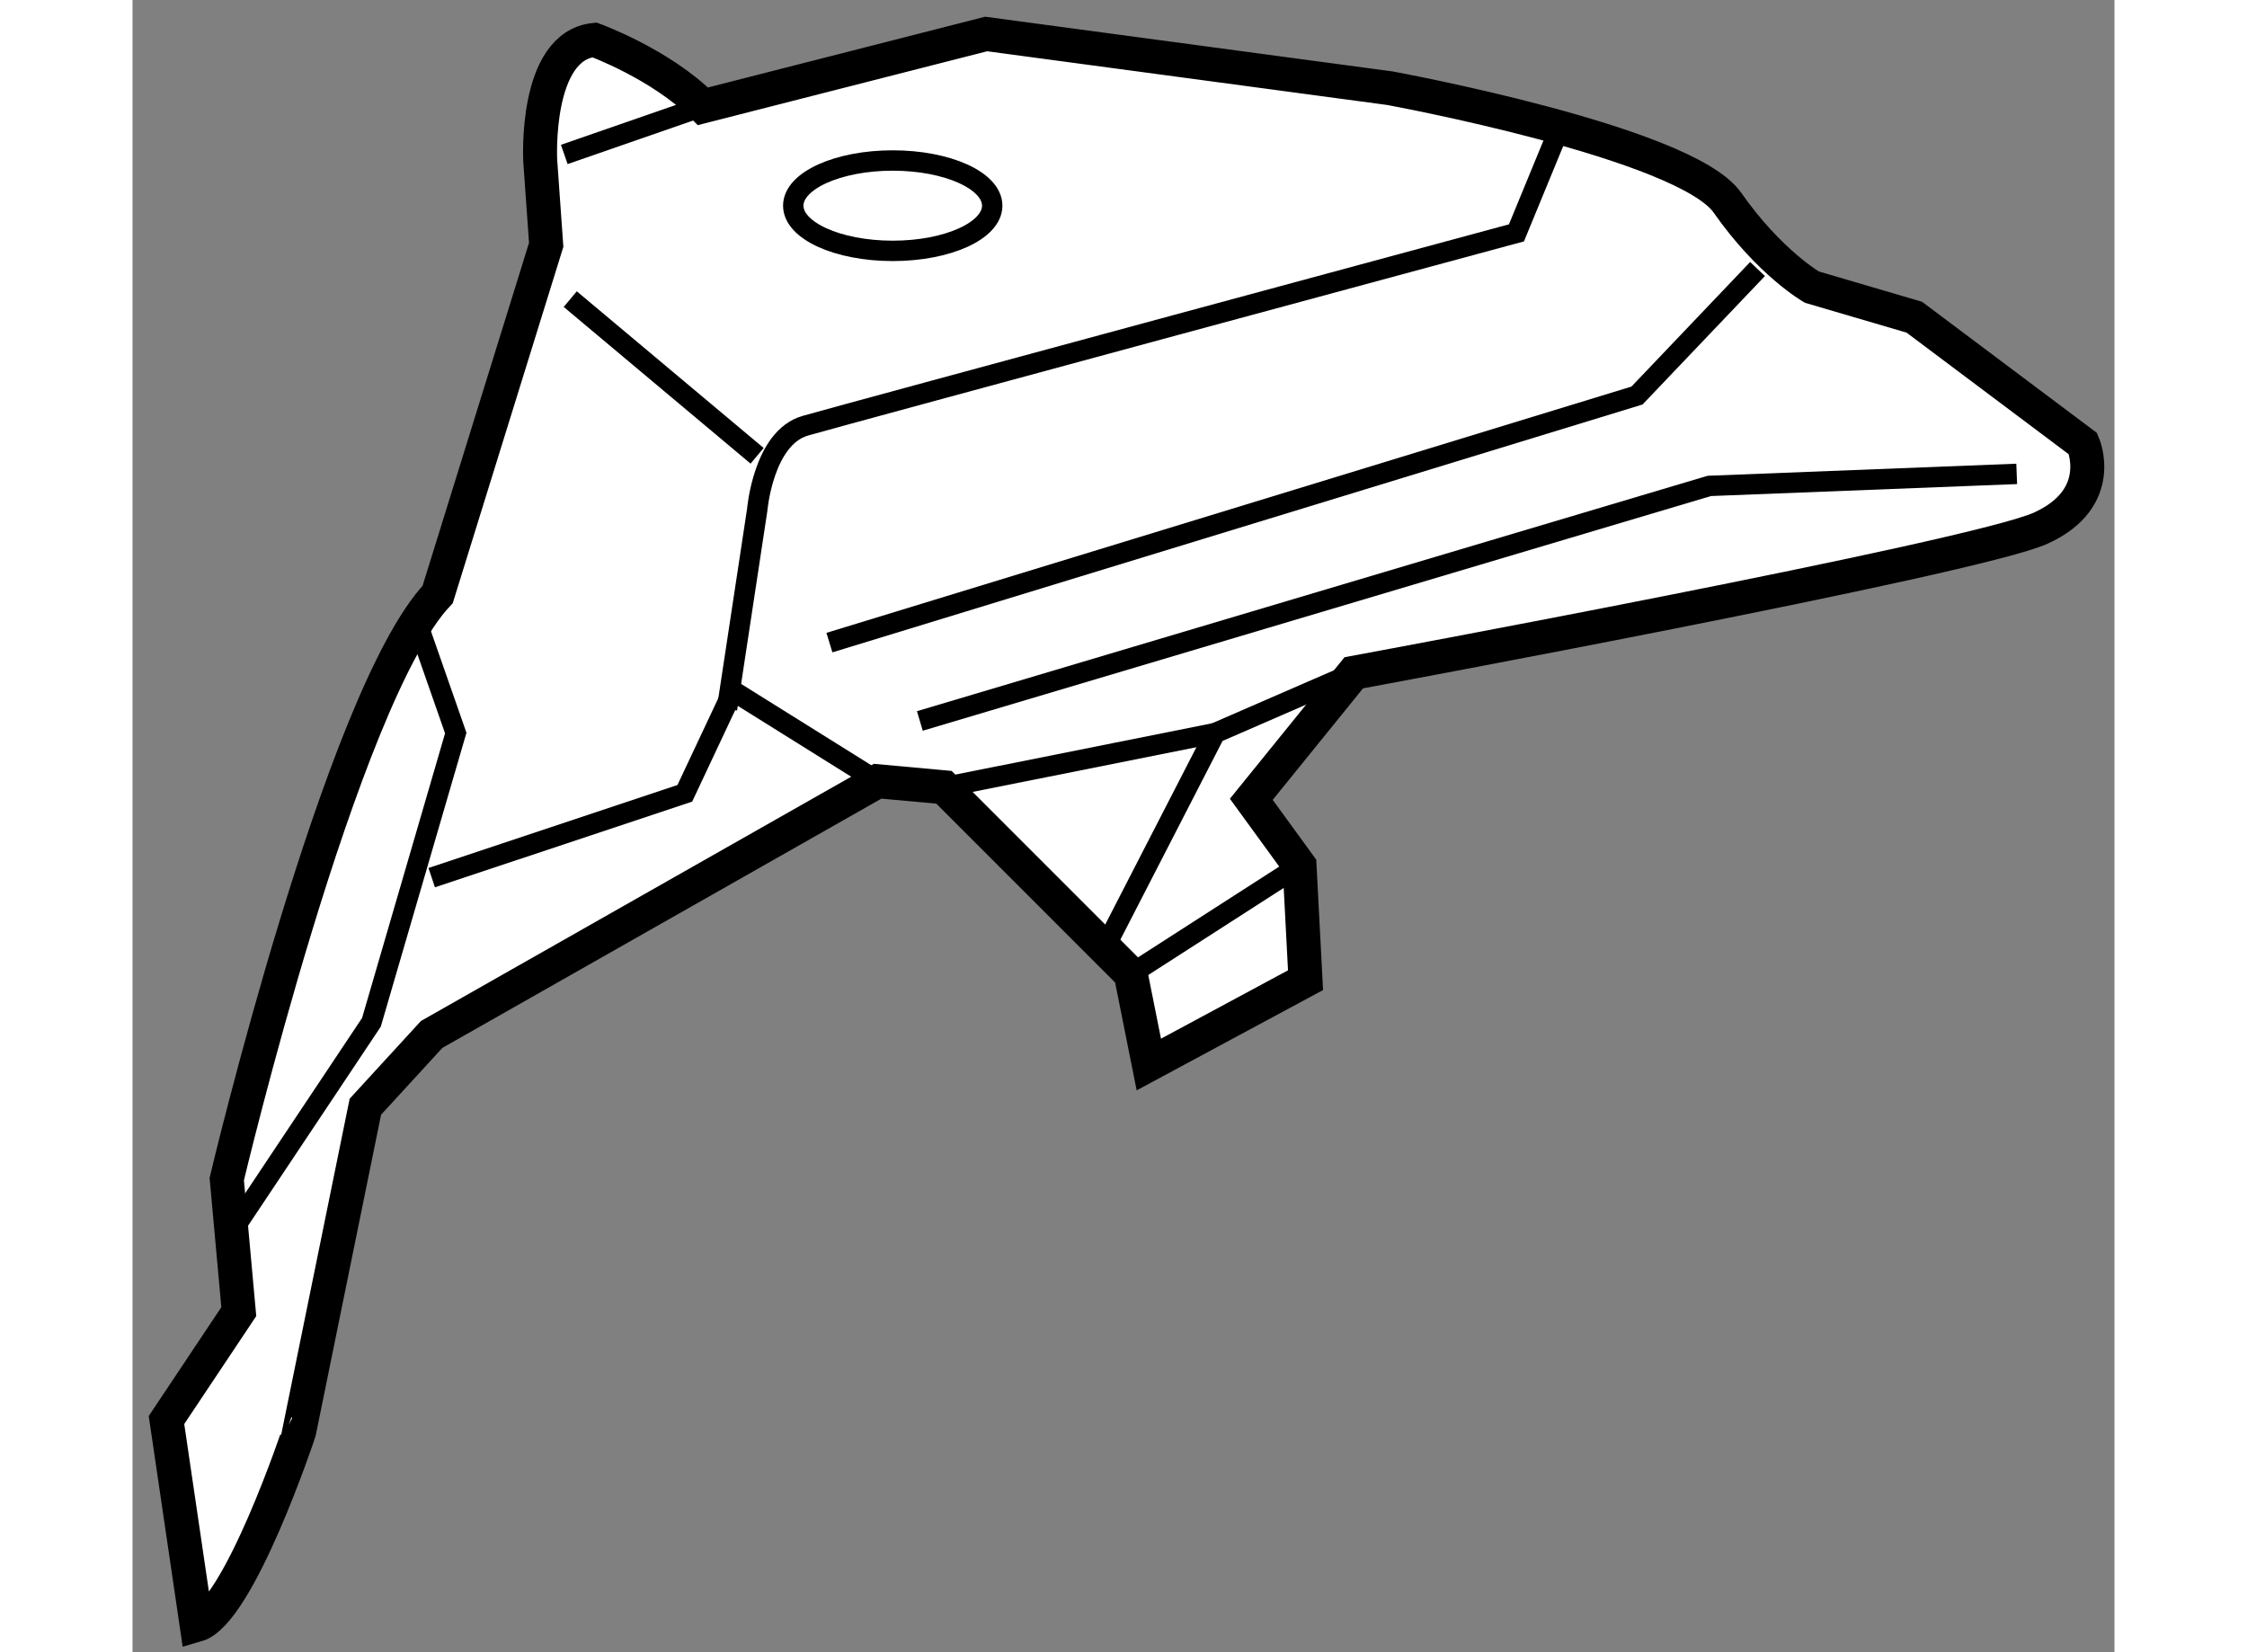 <?xml version="1.0" encoding="utf-8"?>
<!-- Generator: Adobe Illustrator 15.1.0, SVG Export Plug-In . SVG Version: 6.00 Build 0)  -->
<!DOCTYPE svg PUBLIC "-//W3C//DTD SVG 1.1//EN" "http://www.w3.org/Graphics/SVG/1.1/DTD/svg11.dtd">
<svg version="1.1" xmlns="http://www.w3.org/2000/svg" xmlns:xlink="http://www.w3.org/1999/xlink" x="0px" y="0px" width="244.8px"
	 height="180px" viewBox="87.122 60.227 29.168 24.315" enable-background="new 0 0 244.8 180" xml:space="preserve">
	
<rect x="87.122" y="60.227" width="29.168" height="24.315" fill="#808080" stroke="none"/>
	
<g><path fill="#FFFFFF" stroke="#000000" stroke-width="0.5" d="M88.066,84.142l-0.444-3.017l1.064-1.595l-0.177-1.951
				c0,0,1.685-7.096,3.104-8.604l1.597-5.145l-0.088-1.242c0,0-0.089-1.685,0.798-1.774c0,0,0.976,0.355,1.597,0.977l4.168-1.064
				l5.942,0.798c0,0,4.346,0.797,4.967,1.685c0.621,0.887,1.242,1.242,1.242,1.242l1.508,0.443l2.483,1.862
				c0,0,0.355,0.798-0.621,1.242c-0.976,0.443-10.111,2.129-10.111,2.129l-1.508,1.862l0.71,0.976l0.088,1.686l-2.306,1.241
				l-0.266-1.33l-2.749-2.75l-0.976-0.089l-6.563,3.726l-0.976,1.064l-0.976,4.789C89.573,81.303,88.687,83.964,88.066,84.142z"></path><line fill="none" stroke="#000000" stroke-width="0.3" x1="93.564" y1="64.629" x2="96.314" y2="66.935"></line><polyline fill="none" stroke="#000000" stroke-width="0.3" points="91.259,69.241 91.879,71.015 90.638,75.272 88.687,78.198 		
				"></polyline><polyline fill="none" stroke="#000000" stroke-width="0.3" points="91.525,73.143 95.25,71.902 95.959,70.394 98.088,71.724 		"></polyline><polyline fill="none" stroke="#000000" stroke-width="0.3" points="105.095,70.128 103.055,71.015 101.458,74.12 		"></polyline><line fill="none" stroke="#000000" stroke-width="0.3" x1="104.297" y1="72.966" x2="101.813" y2="74.563"></line><line fill="none" stroke="#000000" stroke-width="0.3" x1="99.064" y1="71.813" x2="103.055" y2="71.015"></line><path fill="none" stroke="#000000" stroke-width="0.3" d="M95.871,70.661l0.444-2.927c0,0,0.088-1.065,0.709-1.242
				c0.621-0.178,10.465-2.838,10.465-2.838l0.621-1.508"></path><polyline fill="none" stroke="#000000" stroke-width="0.3" points="97.378,69.684 109.263,66.048 111.037,64.186 		"></polyline><polyline fill="none" stroke="#000000" stroke-width="0.3" points="98.709,70.837 110.327,67.378 114.851,67.201 		"></polyline><ellipse fill="none" stroke="#000000" stroke-width="0.3" cx="98.31" cy="63.254" rx="1.464" ry="0.665"></ellipse><line fill="none" stroke="#000000" stroke-width="0.3" x1="95.516" y1="61.792" x2="93.476" y2="62.5"></line></g>


</svg>